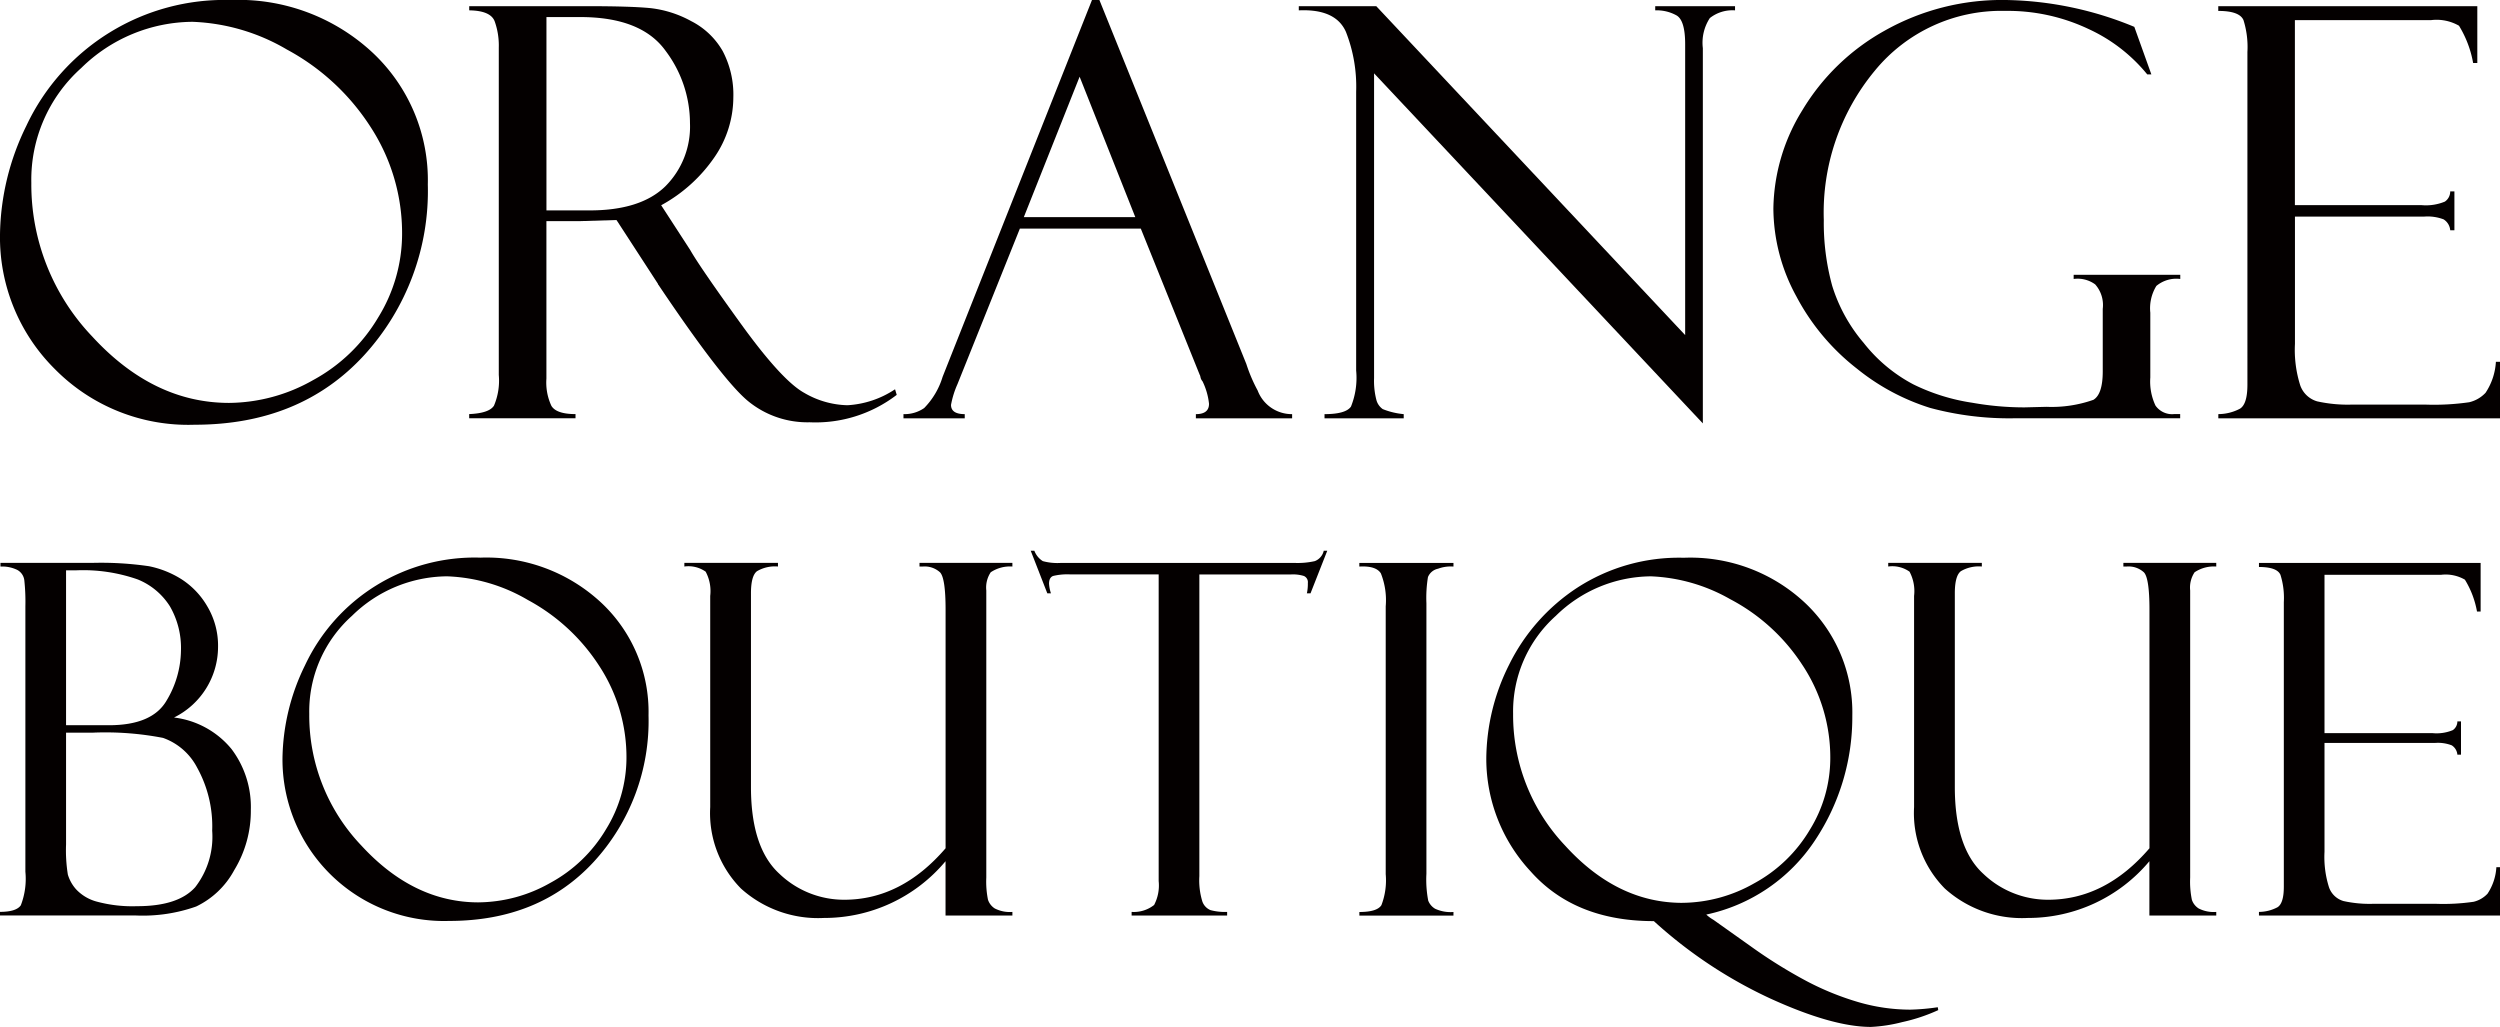 <svg xmlns="http://www.w3.org/2000/svg" width="206.525" height="84.827" viewBox="0 0 206.525 84.827">
  <g id="logo_pc" transform="translate(0 4.495)">
    <path id="O" d="M19.069,3.93A16.259,16.259,0,0,1,30.788,8.286a14.433,14.433,0,0,1,4.554,10.876,20.092,20.092,0,0,1-5.27,14.123Q24.8,39.017,16.088,39.017a15.466,15.466,0,0,1-11.58-4.622A15.32,15.32,0,0,1,0,23.3a20.916,20.916,0,0,1,2.173-8.969,18.09,18.09,0,0,1,16.9-10.4Zm-.138,33.284a14.228,14.228,0,0,0,6.934-1.883,14,14,0,0,0,5.386-5.19,13.149,13.149,0,0,0,1.965-6.8,16.072,16.072,0,0,0-2.647-8.991A18.8,18.8,0,0,0,23.7,8.021a16.547,16.547,0,0,0-7.8-2.289A13.224,13.224,0,0,0,6.714,9.546a12.38,12.38,0,0,0-4.126,9.476A18.2,18.2,0,0,0,7.626,31.736q5.039,5.479,11.3,5.478Z" transform="translate(0 -8.425)" fill="#040000"/>
    <path id="R" d="M227.412,7.266V6.92h9.662q3.676,0,5.316.162a9.08,9.08,0,0,1,3.363,1.075,6.265,6.265,0,0,1,2.6,2.475,7.72,7.72,0,0,1,.878,3.828A8.777,8.777,0,0,1,247.67,19.4a12.7,12.7,0,0,1-4.4,3.966l2.4,3.7q.785,1.386,4.172,6.075t5.236,5.717a7.364,7.364,0,0,0,3.583,1.028,7.894,7.894,0,0,0,3.929-1.318l.138.462a11.02,11.02,0,0,1-7.2,2.265,7.733,7.733,0,0,1-5.081-1.75q-2.125-1.749-7.4-9.6a.133.133,0,0,1-.046-.092l-3.422-5.267-3.034.092h-2.756V37.688a4.561,4.561,0,0,0,.412,2.25q.412.68,1.992.68v.346H227.41v-.346q1.641-.069,2.045-.692a5.277,5.277,0,0,0,.4-2.541V10.337a5.929,5.929,0,0,0-.346-2.182q-.348-.867-2.1-.89Zm6.38.554V23.792h3.566q4.216,0,6.253-1.987a6.968,6.968,0,0,0,2.038-5.224,9.944,9.944,0,0,0-2-5.952q-2-2.807-7.053-2.809Z" transform="translate(-188.65 -10.905)" fill="#040000"/>
    <path id="A" d="M457.508,22.815h-9.993L442.36,35.666a7.466,7.466,0,0,0-.532,1.711c0,.508.377.764,1.133.764v.346H437.9v-.346a2.847,2.847,0,0,0,1.708-.5,6.259,6.259,0,0,0,1.524-2.579L453.473,3.93h.612L466.224,34a12.832,12.832,0,0,0,.934,2.187,3.019,3.019,0,0,0,2.848,1.955v.346h-7.951v-.346q1.087,0,1.086-.856a5.576,5.576,0,0,0-.532-1.849.771.771,0,0,1-.162-.3c-.031-.153-.055-.232-.07-.232l-4.871-12.089Zm-9.666-.948h9.209l-4.6-11.6Z" transform="translate(-363.264 -8.425)" fill="#040000"/>
    <path id="N" d="M658.959,6.92h6.588v.346a3.013,3.013,0,0,0-2.081.636,3.722,3.722,0,0,0-.578,2.485v31l-27.16-28.919V37.642a6.3,6.3,0,0,0,.184,1.778,1.344,1.344,0,0,0,.532.786,6.13,6.13,0,0,0,1.733.416v.346h-6.542v-.346q1.756,0,2.185-.624a6.36,6.36,0,0,0,.428-2.979V13.988a12.369,12.369,0,0,0-.844-4.943q-.844-1.917-3.895-1.779V6.92h6.4l25.518,27.172V10.061q0-1.94-.694-2.367a3.346,3.346,0,0,0-1.779-.428V6.92Z" transform="translate(-522.216 -10.905)" fill="#040000"/>
    <path id="G" d="M893.127,38.139v.346H879.4a25.1,25.1,0,0,1-6.923-.856,18.261,18.261,0,0,1-6.056-3.247,18.468,18.468,0,0,1-4.992-5.952,15.245,15.245,0,0,1-1.907-7.281,15.806,15.806,0,0,1,2.393-8.113,18.264,18.264,0,0,1,6.807-6.576A19.758,19.758,0,0,1,878.729,3.93a28.8,28.8,0,0,1,10.61,2.219l1.409,3.929h-.339a13.536,13.536,0,0,0-4.863-3.757,15.583,15.583,0,0,0-6.872-1.491,13.5,13.5,0,0,0-10.787,4.958,18.367,18.367,0,0,0-4.2,12.308,19.6,19.6,0,0,0,.694,5.444,13.328,13.328,0,0,0,2.6,4.716,12.814,12.814,0,0,0,4.091,3.421,16.533,16.533,0,0,0,4.888,1.525,24.589,24.589,0,0,0,4.3.382l1.825-.046a10.35,10.35,0,0,0,3.872-.578q.775-.463.774-2.357V29.448a2.569,2.569,0,0,0-.624-2.023,2.454,2.454,0,0,0-1.779-.45v-.346h8.807v.346a2.576,2.576,0,0,0-1.975.576,3.526,3.526,0,0,0-.5,2.214v5.352a4.659,4.659,0,0,0,.428,2.318,1.674,1.674,0,0,0,1.559.7h.486Z" transform="translate(-713.023 -8.425)" fill="#040000"/>
    <path id="E" d="M1075.143,7.312V6.92h21.4v4.692h-.346a8.809,8.809,0,0,0-1.167-3.075,3.713,3.713,0,0,0-2.323-.462h-11.234V23.354H1091.9a4.1,4.1,0,0,0,1.965-.29,1.018,1.018,0,0,0,.44-.844h.346v3.213h-.346a1.176,1.176,0,0,0-.544-.9,3.711,3.711,0,0,0-1.583-.232h-10.7V34.816a9.7,9.7,0,0,0,.438,3.433,2.1,2.1,0,0,0,1.4,1.318,11.667,11.667,0,0,0,2.9.266h6a20.4,20.4,0,0,0,3.658-.194,2.7,2.7,0,0,0,1.35-.781,5.153,5.153,0,0,0,.854-2.56h.346v4.668h-23.276V40.62a3.868,3.868,0,0,0,1.791-.45q.611-.381.612-1.975V10.707a7.445,7.445,0,0,0-.324-2.633q-.325-.762-2.081-.762Z" transform="translate(-891.892 -10.905)" fill="#040000"/>
    <path id="B" d="M1326.838,7.216v-.3h7.574a27.3,27.3,0,0,1,4.707.277,8.015,8.015,0,0,1,2.649,1.057,6.586,6.586,0,0,1,2.155,2.254,6.354,6.354,0,0,1,.89,3.352,6.52,6.52,0,0,1-3.638,5.834,7.268,7.268,0,0,1,4.747,2.6,7.942,7.942,0,0,1,1.6,5.013,9.416,9.416,0,0,1-1.375,5,7.006,7.006,0,0,1-3.144,3,13.208,13.208,0,0,1-4.953.742H1326.8v-.3q1.345,0,1.721-.544a6.076,6.076,0,0,0,.376-2.776V10.5a16.7,16.7,0,0,0-.089-2.154,1.124,1.124,0,0,0-.583-.85,2.849,2.849,0,0,0-1.384-.277Zm5.419.316V20.327h3.539q3.6,0,4.776-2.056a8.187,8.187,0,0,0,1.177-4.093,6.865,6.865,0,0,0-.91-3.669,5.644,5.644,0,0,0-2.66-2.225,13.653,13.653,0,0,0-5.152-.751h-.771Zm2.275,13.408h-2.275v9.235a12.692,12.692,0,0,0,.149,2.492,3.192,3.192,0,0,0,.672,1.206,3.61,3.61,0,0,0,1.69,1.018,11.285,11.285,0,0,0,3.361.385q3.4,0,4.8-1.572a6.794,6.794,0,0,0,1.4-4.658,10.006,10.006,0,0,0-1.245-5.22,5.085,5.085,0,0,0-2.818-2.453,25.127,25.127,0,0,0-5.745-.435Z" transform="translate(-1326.8 35.089)" fill="#040000"/>
    <path id="O-2" data-name="O" d="M1503.143,3.93a13.91,13.91,0,0,1,10.026,3.727,12.348,12.348,0,0,1,3.9,9.3,17.19,17.19,0,0,1-4.509,12.083q-4.508,4.9-11.965,4.9A13.344,13.344,0,0,1,1486.83,20.5a17.893,17.893,0,0,1,1.859-7.673,15.476,15.476,0,0,1,14.455-8.9Zm-.118,28.476a12.173,12.173,0,0,0,5.932-1.611,11.979,11.979,0,0,0,4.608-4.44,11.249,11.249,0,0,0,1.681-5.814,13.751,13.751,0,0,0-2.265-7.692,16.088,16.088,0,0,0-5.874-5.419,14.158,14.158,0,0,0-6.674-1.958,11.314,11.314,0,0,0-7.861,3.263,10.591,10.591,0,0,0-3.53,8.108,15.574,15.574,0,0,0,4.311,10.877q4.311,4.687,9.669,4.687Z" transform="translate(-1463.494 37.643)" fill="#040000"/>
    <path id="U" d="M1741.594,36.049h-5.518V31.561a13.047,13.047,0,0,1-10.036,4.687,9.51,9.51,0,0,1-6.865-2.432,8.869,8.869,0,0,1-2.539-6.724V9.648a3.413,3.413,0,0,0-.376-2.006,2.466,2.466,0,0,0-1.76-.426v-.3h7.733v.3a2.933,2.933,0,0,0-1.731.385c-.337.257-.5.868-.5,1.829v16q0,5.022,2.35,7.169a7.72,7.72,0,0,0,5.353,2.145q4.72,0,8.375-4.252V10.776q0-2.59-.455-3.075a1.873,1.873,0,0,0-1.423-.484h-.277v-.3h7.673v.3a2.865,2.865,0,0,0-1.789.474,2.268,2.268,0,0,0-.366,1.5V32.905a7.553,7.553,0,0,0,.139,1.837,1.359,1.359,0,0,0,.563.722,2.724,2.724,0,0,0,1.454.286v.3Z" transform="translate(-1657.965 35.089)" fill="#040000"/>
    <path id="T" d="M1935.209,0l-1.384,3.52h-.3a3.664,3.664,0,0,0,.079-.85.557.557,0,0,0-.325-.583,3.042,3.042,0,0,0-1.037-.128h-7.6V26.878a5.934,5.934,0,0,0,.248,2.1,1.2,1.2,0,0,0,.672.712,4.551,4.551,0,0,0,1.374.147v.3h-7.89v-.3a2.692,2.692,0,0,0,1.859-.573,3.483,3.483,0,0,0,.376-1.976V1.958h-7.281a4.99,4.99,0,0,0-1.441.128c-.223.086-.335.3-.335.643a3.14,3.14,0,0,0,.157.79h-.3L1910.71,0h.3a1.736,1.736,0,0,0,.7.86,4.634,4.634,0,0,0,1.49.149h19.329a6.442,6.442,0,0,0,1.648-.149,1.193,1.193,0,0,0,.741-.86h.3Z" transform="translate(-1825.563 41)" fill="#040000"/>
    <path id="I" d="M2104.7,6.92v.3a3.02,3.02,0,0,0-1.276.178,1.143,1.143,0,0,0-.831.691,10.539,10.539,0,0,0-.128,2.154v22.35a9.245,9.245,0,0,0,.149,2.224,1.339,1.339,0,0,0,.573.672,3.049,3.049,0,0,0,1.512.267v.3h-7.772v-.3q1.463,0,1.82-.563a5.719,5.719,0,0,0,.356-2.559V10.5a5.99,5.99,0,0,0-.4-2.717q-.4-.643-1.78-.563v-.3h7.772Z" transform="translate(-1984.629 35.089)" fill="#040000"/>
    <path id="Q" d="M2186.992,33.415a3.139,3.139,0,0,0,.593.435l3.065,2.176a40.613,40.613,0,0,0,4.657,2.9,23.107,23.107,0,0,0,4.281,1.731,15.36,15.36,0,0,0,4.252.612,18.051,18.051,0,0,0,2.275-.2l.039.238a14.525,14.525,0,0,1-2.966.989,12.706,12.706,0,0,1-2.591.4q-3.165,0-8.285-2.333a37.9,37.9,0,0,1-9.651-6.407q-6.546,0-10.194-4.124a13.649,13.649,0,0,1-3.648-9.284,17.506,17.506,0,0,1,1.888-7.781,16.1,16.1,0,0,1,5.6-6.337,15.455,15.455,0,0,1,8.83-2.492,13.854,13.854,0,0,1,10.035,3.748A12.424,12.424,0,0,1,2199.056,17a18.375,18.375,0,0,1-3.075,10.273A14.349,14.349,0,0,1,2186.992,33.415Zm-1.977-.97a12.174,12.174,0,0,0,5.932-1.611,11.988,11.988,0,0,0,4.608-4.44,11.247,11.247,0,0,0,1.681-5.814,13.818,13.818,0,0,0-2.343-7.841,15.936,15.936,0,0,0-5.942-5.388,14.339,14.339,0,0,0-6.526-1.878,11.313,11.313,0,0,0-7.861,3.263,10.591,10.591,0,0,0-3.53,8.108,15.682,15.682,0,0,0,4.3,10.877q4.3,4.727,9.679,4.726Z" transform="translate(-2046.036 37.643)" fill="#040000"/>
    <path id="U-2" data-name="U" d="M2423.594,36.049h-5.518V31.561a13.047,13.047,0,0,1-10.035,4.687,9.51,9.51,0,0,1-6.865-2.432,8.867,8.867,0,0,1-2.539-6.724V9.648a3.414,3.414,0,0,0-.376-2.006,2.466,2.466,0,0,0-1.76-.426v-.3h7.733v.3a2.931,2.931,0,0,0-1.731.385c-.337.257-.5.868-.5,1.829v16q0,5.022,2.351,7.169a7.721,7.721,0,0,0,5.354,2.145q4.72,0,8.374-4.252V10.776q0-2.59-.455-3.075a1.873,1.873,0,0,0-1.423-.484h-.277v-.3h7.673v.3a2.865,2.865,0,0,0-1.789.474,2.268,2.268,0,0,0-.366,1.5V32.905a7.54,7.54,0,0,0,.139,1.837,1.355,1.355,0,0,0,.563.722,2.721,2.721,0,0,0,1.453.286v.3Z" transform="translate(-2240.515 35.089)" fill="#040000"/>
    <path id="E-2" data-name="E" d="M2606.523,7.255V6.92h18.312v4.014h-.3a7.526,7.526,0,0,0-1-2.631,3.177,3.177,0,0,0-1.987-.4h-9.611V20.98h8.919a3.5,3.5,0,0,0,1.681-.248.87.87,0,0,0,.376-.722h.3v2.749h-.3a1.006,1.006,0,0,0-.465-.771,3.174,3.174,0,0,0-1.355-.2h-9.156v9a8.291,8.291,0,0,0,.375,2.937,1.8,1.8,0,0,0,1.194,1.127,9.985,9.985,0,0,0,2.479.227h5.135a17.445,17.445,0,0,0,3.129-.166,2.312,2.312,0,0,0,1.155-.668,4.406,4.406,0,0,0,.731-2.19h.3v3.994h-19.913v-.3a3.31,3.31,0,0,0,1.532-.385q.522-.326.523-1.69V10.16a6.366,6.366,0,0,0-.277-2.253q-.278-.652-1.78-.652Z" transform="translate(-2419.91 35.089)" fill="#040000"/>
  </g>
</svg>
